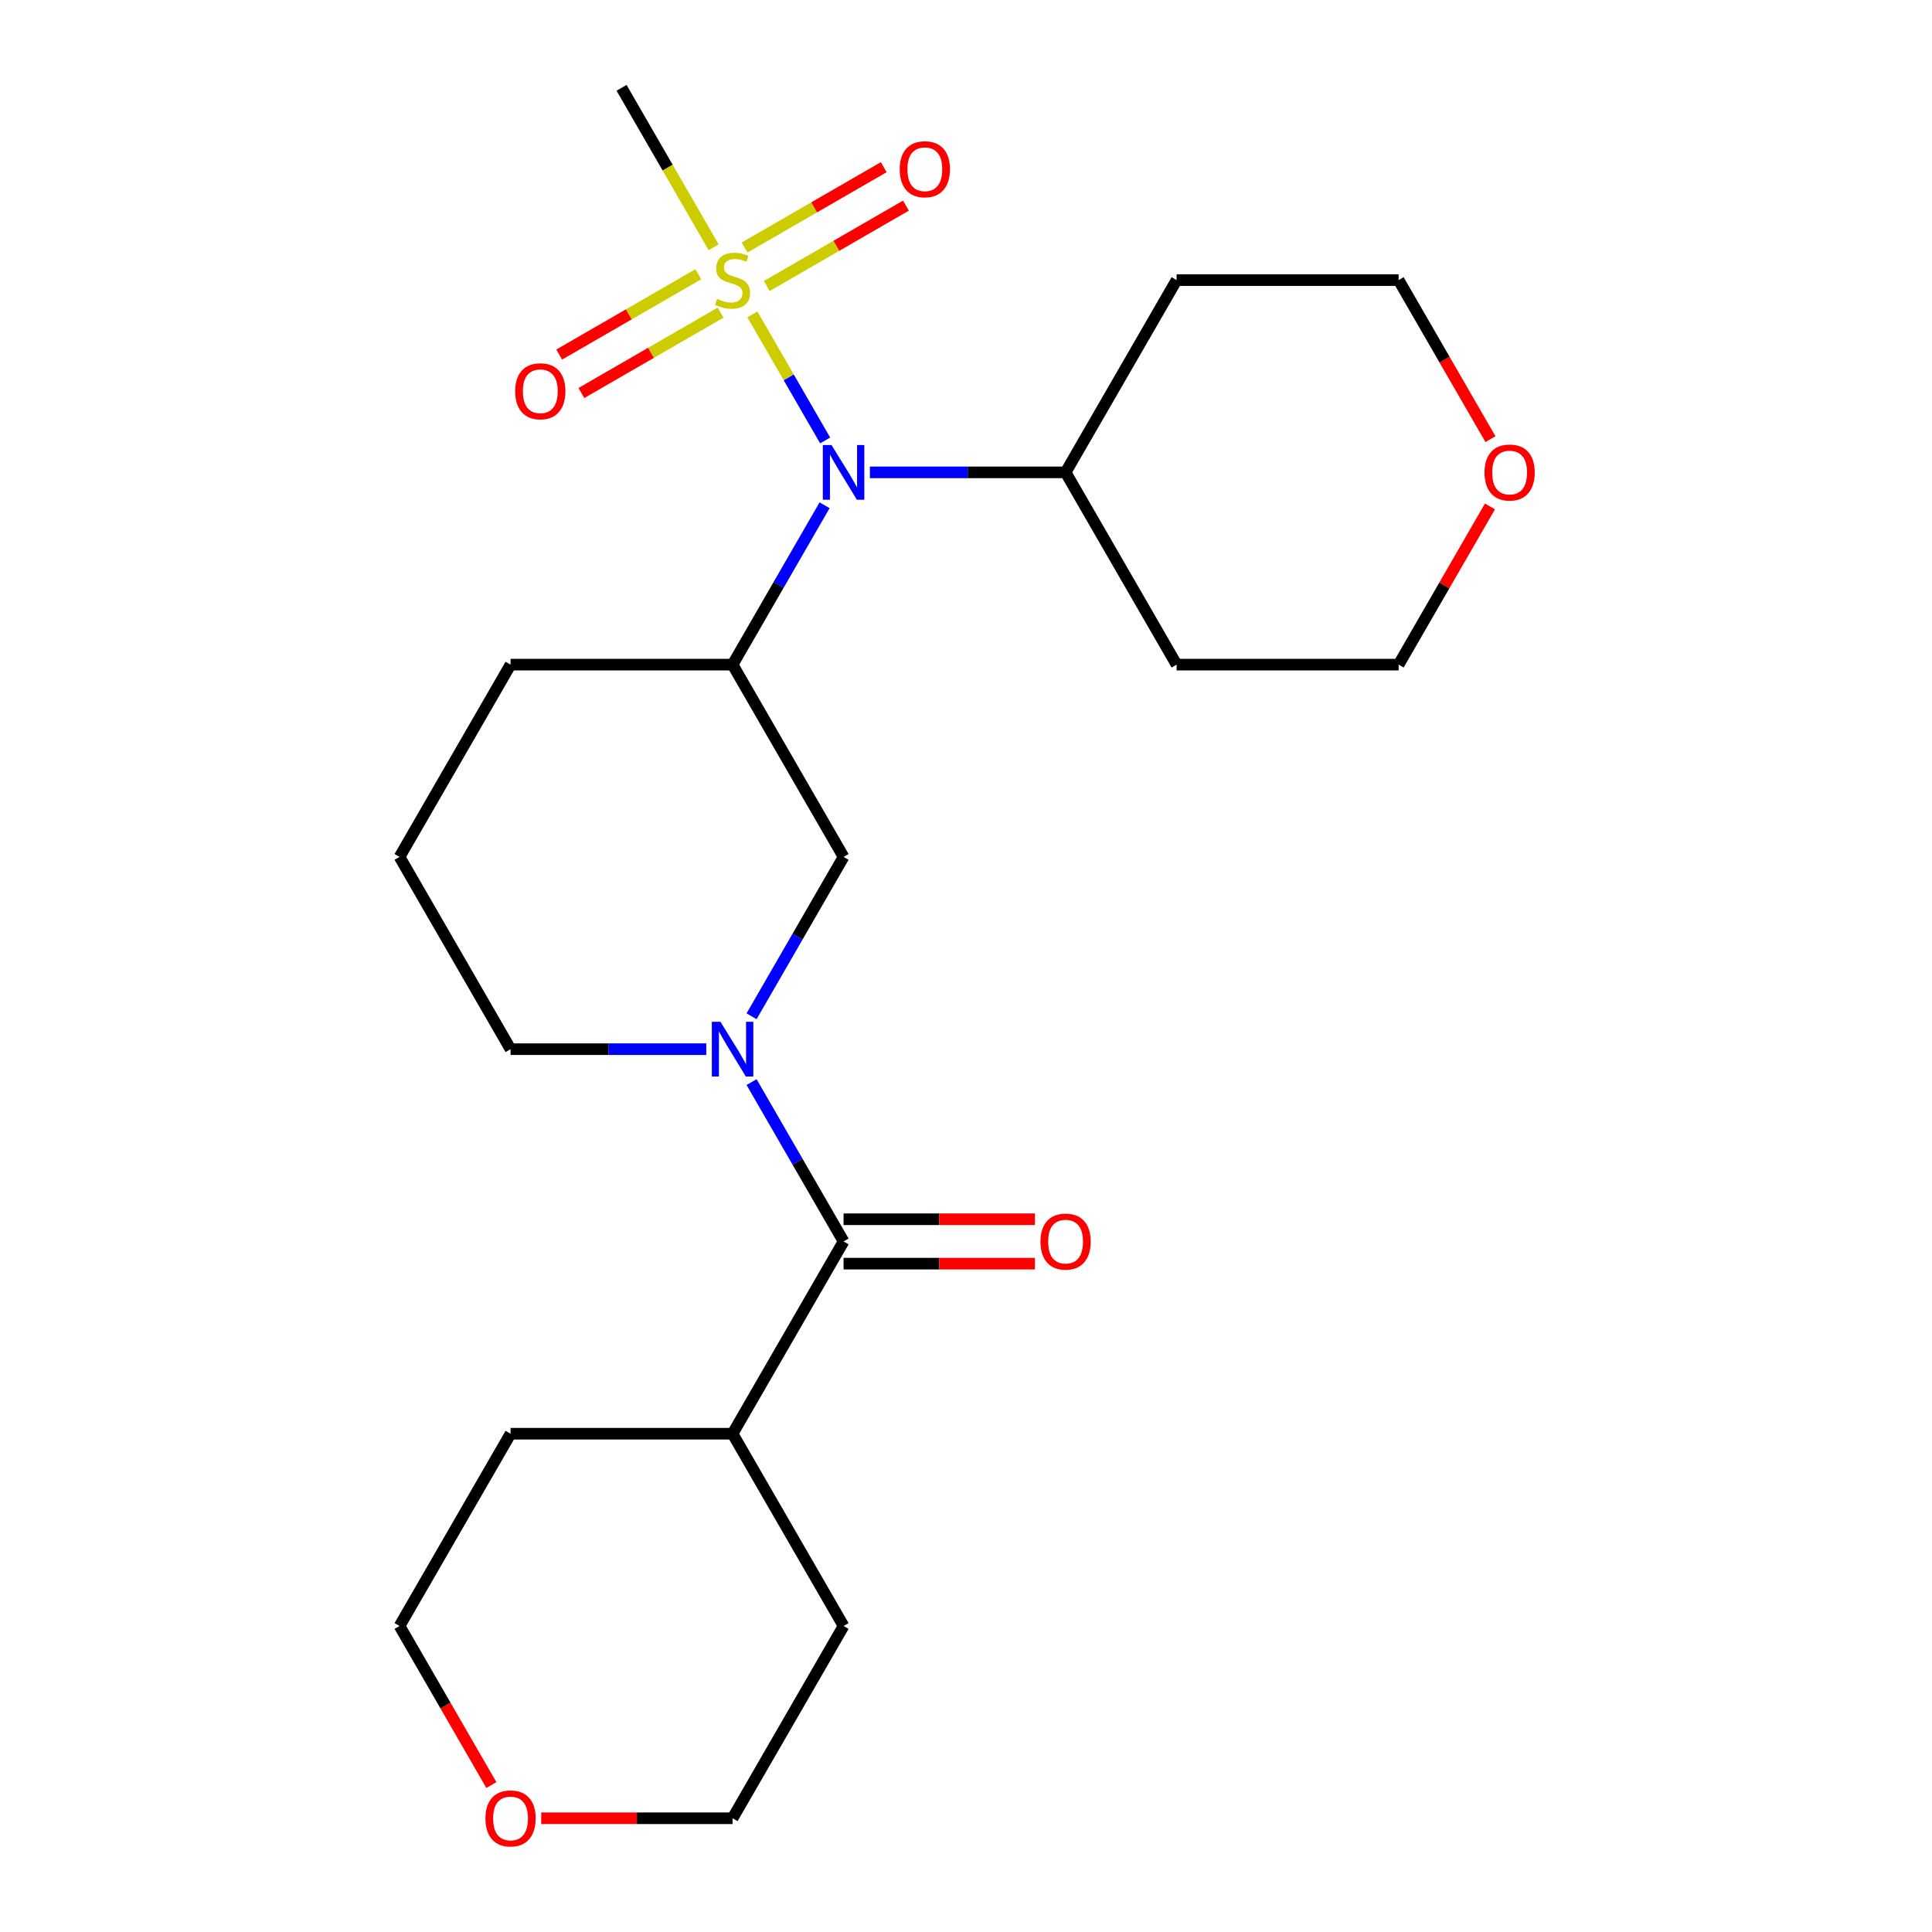 <?xml version='1.0' encoding='iso-8859-1'?>
<svg version='1.1' baseProfile='full'
              xmlns='http://www.w3.org/2000/svg'
                      xmlns:rdkit='http://www.rdkit.org/xml'
                      xmlns:xlink='http://www.w3.org/1999/xlink'
                  xml:space='preserve'
width='1000px' height='1000px' viewBox='0 0 1000 1000'>
<!-- END OF HEADER -->
<rect style='opacity:1.0;fill:#FFFFFF;stroke:none' width='1000' height='1000' x='0' y='0'> </rect>
<path class='bond-1' d='M 389.427,162.727 L 408.262,195.35' style='fill:none;fill-rule:evenodd;stroke:#CCCC00;stroke-width:6px;stroke-linecap:butt;stroke-linejoin:miter;stroke-opacity:1' />
<path class='bond-1' d='M 408.262,195.35 L 427.097,227.973' style='fill:none;fill-rule:evenodd;stroke:#0000FF;stroke-width:6px;stroke-linecap:butt;stroke-linejoin:miter;stroke-opacity:1' />
<path class='bond-5' d='M 361.478,141.923 L 325.459,162.719' style='fill:none;fill-rule:evenodd;stroke:#CCCC00;stroke-width:6px;stroke-linecap:butt;stroke-linejoin:miter;stroke-opacity:1' />
<path class='bond-5' d='M 325.459,162.719 L 289.44,183.515' style='fill:none;fill-rule:evenodd;stroke:#FF0000;stroke-width:6px;stroke-linecap:butt;stroke-linejoin:miter;stroke-opacity:1' />
<path class='bond-5' d='M 372.97,161.827 L 336.95,182.623' style='fill:none;fill-rule:evenodd;stroke:#CCCC00;stroke-width:6px;stroke-linecap:butt;stroke-linejoin:miter;stroke-opacity:1' />
<path class='bond-5' d='M 336.95,182.623 L 300.931,203.419' style='fill:none;fill-rule:evenodd;stroke:#FF0000;stroke-width:6px;stroke-linecap:butt;stroke-linejoin:miter;stroke-opacity:1' />
<path class='bond-6' d='M 396.876,148.025 L 432.895,127.229' style='fill:none;fill-rule:evenodd;stroke:#CCCC00;stroke-width:6px;stroke-linecap:butt;stroke-linejoin:miter;stroke-opacity:1' />
<path class='bond-6' d='M 432.895,127.229 L 468.914,106.433' style='fill:none;fill-rule:evenodd;stroke:#FF0000;stroke-width:6px;stroke-linecap:butt;stroke-linejoin:miter;stroke-opacity:1' />
<path class='bond-6' d='M 385.384,128.121 L 421.403,107.325' style='fill:none;fill-rule:evenodd;stroke:#CCCC00;stroke-width:6px;stroke-linecap:butt;stroke-linejoin:miter;stroke-opacity:1' />
<path class='bond-6' d='M 421.403,107.325 L 457.423,86.529' style='fill:none;fill-rule:evenodd;stroke:#FF0000;stroke-width:6px;stroke-linecap:butt;stroke-linejoin:miter;stroke-opacity:1' />
<path class='bond-12' d='M 369.366,127.981 L 345.543,86.718' style='fill:none;fill-rule:evenodd;stroke:#CCCC00;stroke-width:6px;stroke-linecap:butt;stroke-linejoin:miter;stroke-opacity:1' />
<path class='bond-12' d='M 345.543,86.718 L 321.719,45.455' style='fill:none;fill-rule:evenodd;stroke:#000000;stroke-width:6px;stroke-linecap:butt;stroke-linejoin:miter;stroke-opacity:1' />
<path class='bond-0' d='M 389.011,526.019 L 412.823,484.776' style='fill:none;fill-rule:evenodd;stroke:#0000FF;stroke-width:6px;stroke-linecap:butt;stroke-linejoin:miter;stroke-opacity:1' />
<path class='bond-0' d='M 412.823,484.776 L 436.635,443.533' style='fill:none;fill-rule:evenodd;stroke:#000000;stroke-width:6px;stroke-linecap:butt;stroke-linejoin:miter;stroke-opacity:1' />
<path class='bond-2' d='M 389.011,560.085 L 412.823,601.328' style='fill:none;fill-rule:evenodd;stroke:#0000FF;stroke-width:6px;stroke-linecap:butt;stroke-linejoin:miter;stroke-opacity:1' />
<path class='bond-2' d='M 412.823,601.328 L 436.635,642.572' style='fill:none;fill-rule:evenodd;stroke:#000000;stroke-width:6px;stroke-linecap:butt;stroke-linejoin:miter;stroke-opacity:1' />
<path class='bond-25' d='M 365.564,543.052 L 314.913,543.052' style='fill:none;fill-rule:evenodd;stroke:#0000FF;stroke-width:6px;stroke-linecap:butt;stroke-linejoin:miter;stroke-opacity:1' />
<path class='bond-25' d='M 314.913,543.052 L 264.262,543.052' style='fill:none;fill-rule:evenodd;stroke:#000000;stroke-width:6px;stroke-linecap:butt;stroke-linejoin:miter;stroke-opacity:1' />
<path class='bond-3' d='M 426.801,261.526 L 402.989,302.77' style='fill:none;fill-rule:evenodd;stroke:#0000FF;stroke-width:6px;stroke-linecap:butt;stroke-linejoin:miter;stroke-opacity:1' />
<path class='bond-3' d='M 402.989,302.77 L 379.177,344.013' style='fill:none;fill-rule:evenodd;stroke:#000000;stroke-width:6px;stroke-linecap:butt;stroke-linejoin:miter;stroke-opacity:1' />
<path class='bond-8' d='M 450.247,244.494 L 500.899,244.494' style='fill:none;fill-rule:evenodd;stroke:#0000FF;stroke-width:6px;stroke-linecap:butt;stroke-linejoin:miter;stroke-opacity:1' />
<path class='bond-8' d='M 500.899,244.494 L 551.55,244.494' style='fill:none;fill-rule:evenodd;stroke:#000000;stroke-width:6px;stroke-linecap:butt;stroke-linejoin:miter;stroke-opacity:1' />
<path class='bond-7' d='M 436.635,654.063 L 486.156,654.063' style='fill:none;fill-rule:evenodd;stroke:#000000;stroke-width:6px;stroke-linecap:butt;stroke-linejoin:miter;stroke-opacity:1' />
<path class='bond-7' d='M 486.156,654.063 L 535.677,654.063' style='fill:none;fill-rule:evenodd;stroke:#FF0000;stroke-width:6px;stroke-linecap:butt;stroke-linejoin:miter;stroke-opacity:1' />
<path class='bond-7' d='M 436.635,631.08 L 486.156,631.08' style='fill:none;fill-rule:evenodd;stroke:#000000;stroke-width:6px;stroke-linecap:butt;stroke-linejoin:miter;stroke-opacity:1' />
<path class='bond-7' d='M 486.156,631.08 L 535.677,631.08' style='fill:none;fill-rule:evenodd;stroke:#FF0000;stroke-width:6px;stroke-linecap:butt;stroke-linejoin:miter;stroke-opacity:1' />
<path class='bond-9' d='M 436.635,642.572 L 379.177,742.091' style='fill:none;fill-rule:evenodd;stroke:#000000;stroke-width:6px;stroke-linecap:butt;stroke-linejoin:miter;stroke-opacity:1' />
<path class='bond-4' d='M 379.177,344.013 L 436.635,443.533' style='fill:none;fill-rule:evenodd;stroke:#000000;stroke-width:6px;stroke-linecap:butt;stroke-linejoin:miter;stroke-opacity:1' />
<path class='bond-14' d='M 379.177,344.013 L 264.262,344.013' style='fill:none;fill-rule:evenodd;stroke:#000000;stroke-width:6px;stroke-linecap:butt;stroke-linejoin:miter;stroke-opacity:1' />
<path class='bond-15' d='M 551.55,244.494 L 609.007,144.974' style='fill:none;fill-rule:evenodd;stroke:#000000;stroke-width:6px;stroke-linecap:butt;stroke-linejoin:miter;stroke-opacity:1' />
<path class='bond-16' d='M 551.55,244.494 L 609.007,344.013' style='fill:none;fill-rule:evenodd;stroke:#000000;stroke-width:6px;stroke-linecap:butt;stroke-linejoin:miter;stroke-opacity:1' />
<path class='bond-22' d='M 379.177,742.091 L 436.635,841.611' style='fill:none;fill-rule:evenodd;stroke:#000000;stroke-width:6px;stroke-linecap:butt;stroke-linejoin:miter;stroke-opacity:1' />
<path class='bond-23' d='M 379.177,742.091 L 264.262,742.091' style='fill:none;fill-rule:evenodd;stroke:#000000;stroke-width:6px;stroke-linecap:butt;stroke-linejoin:miter;stroke-opacity:1' />
<path class='bond-10' d='M 771.2,262.126 L 747.561,303.07' style='fill:none;fill-rule:evenodd;stroke:#FF0000;stroke-width:6px;stroke-linecap:butt;stroke-linejoin:miter;stroke-opacity:1' />
<path class='bond-10' d='M 747.561,303.07 L 723.923,344.013' style='fill:none;fill-rule:evenodd;stroke:#000000;stroke-width:6px;stroke-linecap:butt;stroke-linejoin:miter;stroke-opacity:1' />
<path class='bond-24' d='M 771.454,227.301 L 747.688,186.137' style='fill:none;fill-rule:evenodd;stroke:#FF0000;stroke-width:6px;stroke-linecap:butt;stroke-linejoin:miter;stroke-opacity:1' />
<path class='bond-24' d='M 747.688,186.137 L 723.923,144.974' style='fill:none;fill-rule:evenodd;stroke:#000000;stroke-width:6px;stroke-linecap:butt;stroke-linejoin:miter;stroke-opacity:1' />
<path class='bond-11' d='M 254.335,923.937 L 230.57,882.774' style='fill:none;fill-rule:evenodd;stroke:#FF0000;stroke-width:6px;stroke-linecap:butt;stroke-linejoin:miter;stroke-opacity:1' />
<path class='bond-11' d='M 230.57,882.774 L 206.804,841.611' style='fill:none;fill-rule:evenodd;stroke:#000000;stroke-width:6px;stroke-linecap:butt;stroke-linejoin:miter;stroke-opacity:1' />
<path class='bond-26' d='M 280.135,941.13 L 329.656,941.13' style='fill:none;fill-rule:evenodd;stroke:#FF0000;stroke-width:6px;stroke-linecap:butt;stroke-linejoin:miter;stroke-opacity:1' />
<path class='bond-26' d='M 329.656,941.13 L 379.177,941.13' style='fill:none;fill-rule:evenodd;stroke:#000000;stroke-width:6px;stroke-linecap:butt;stroke-linejoin:miter;stroke-opacity:1' />
<path class='bond-13' d='M 264.262,543.052 L 206.804,443.533' style='fill:none;fill-rule:evenodd;stroke:#000000;stroke-width:6px;stroke-linecap:butt;stroke-linejoin:miter;stroke-opacity:1' />
<path class='bond-17' d='M 264.262,344.013 L 206.804,443.533' style='fill:none;fill-rule:evenodd;stroke:#000000;stroke-width:6px;stroke-linecap:butt;stroke-linejoin:miter;stroke-opacity:1' />
<path class='bond-19' d='M 609.007,144.974 L 723.923,144.974' style='fill:none;fill-rule:evenodd;stroke:#000000;stroke-width:6px;stroke-linecap:butt;stroke-linejoin:miter;stroke-opacity:1' />
<path class='bond-18' d='M 609.007,344.013 L 723.923,344.013' style='fill:none;fill-rule:evenodd;stroke:#000000;stroke-width:6px;stroke-linecap:butt;stroke-linejoin:miter;stroke-opacity:1' />
<path class='bond-20' d='M 379.177,941.13 L 436.635,841.611' style='fill:none;fill-rule:evenodd;stroke:#000000;stroke-width:6px;stroke-linecap:butt;stroke-linejoin:miter;stroke-opacity:1' />
<path class='bond-21' d='M 206.804,841.611 L 264.262,742.091' style='fill:none;fill-rule:evenodd;stroke:#000000;stroke-width:6px;stroke-linecap:butt;stroke-linejoin:miter;stroke-opacity:1' />
<path  class='atom-0' d='M 371.177 154.694
Q 371.497 154.814, 372.817 155.374
Q 374.137 155.934, 375.577 156.294
Q 377.057 156.614, 378.497 156.614
Q 381.177 156.614, 382.737 155.334
Q 384.297 154.014, 384.297 151.734
Q 384.297 150.174, 383.497 149.214
Q 382.737 148.254, 381.537 147.734
Q 380.337 147.214, 378.337 146.614
Q 375.817 145.854, 374.297 145.134
Q 372.817 144.414, 371.737 142.894
Q 370.697 141.374, 370.697 138.814
Q 370.697 135.254, 373.097 133.054
Q 375.537 130.854, 380.337 130.854
Q 383.617 130.854, 387.337 132.414
L 386.417 135.494
Q 383.017 134.094, 380.457 134.094
Q 377.697 134.094, 376.177 135.254
Q 374.657 136.374, 374.697 138.334
Q 374.697 139.854, 375.457 140.774
Q 376.257 141.694, 377.377 142.214
Q 378.537 142.734, 380.457 143.334
Q 383.017 144.134, 384.537 144.934
Q 386.057 145.734, 387.137 147.374
Q 388.257 148.974, 388.257 151.734
Q 388.257 155.654, 385.617 157.774
Q 383.017 159.854, 378.657 159.854
Q 376.137 159.854, 374.217 159.294
Q 372.337 158.774, 370.097 157.854
L 371.177 154.694
' fill='#CCCC00'/>
<path  class='atom-1' d='M 372.917 528.892
L 382.197 543.892
Q 383.117 545.372, 384.597 548.052
Q 386.077 550.732, 386.157 550.892
L 386.157 528.892
L 389.917 528.892
L 389.917 557.212
L 386.037 557.212
L 376.077 540.812
Q 374.917 538.892, 373.677 536.692
Q 372.477 534.492, 372.117 533.812
L 372.117 557.212
L 368.437 557.212
L 368.437 528.892
L 372.917 528.892
' fill='#0000FF'/>
<path  class='atom-2' d='M 430.375 230.334
L 439.655 245.334
Q 440.575 246.814, 442.055 249.494
Q 443.535 252.174, 443.615 252.334
L 443.615 230.334
L 447.375 230.334
L 447.375 258.654
L 443.495 258.654
L 433.535 242.254
Q 432.375 240.334, 431.135 238.134
Q 429.935 235.934, 429.575 235.254
L 429.575 258.654
L 425.895 258.654
L 425.895 230.334
L 430.375 230.334
' fill='#0000FF'/>
<path  class='atom-6' d='M 266.657 202.512
Q 266.657 195.712, 270.017 191.912
Q 273.377 188.112, 279.657 188.112
Q 285.937 188.112, 289.297 191.912
Q 292.657 195.712, 292.657 202.512
Q 292.657 209.392, 289.257 213.312
Q 285.857 217.192, 279.657 217.192
Q 273.417 217.192, 270.017 213.312
Q 266.657 209.432, 266.657 202.512
M 279.657 213.992
Q 283.977 213.992, 286.297 211.112
Q 288.657 208.192, 288.657 202.512
Q 288.657 196.952, 286.297 194.152
Q 283.977 191.312, 279.657 191.312
Q 275.337 191.312, 272.977 194.112
Q 270.657 196.912, 270.657 202.512
Q 270.657 208.232, 272.977 211.112
Q 275.337 213.992, 279.657 213.992
' fill='#FF0000'/>
<path  class='atom-7' d='M 465.696 87.596
Q 465.696 80.796, 469.056 76.996
Q 472.416 73.196, 478.696 73.196
Q 484.976 73.196, 488.336 76.996
Q 491.696 80.796, 491.696 87.596
Q 491.696 94.476, 488.296 98.396
Q 484.896 102.276, 478.696 102.276
Q 472.456 102.276, 469.056 98.396
Q 465.696 94.516, 465.696 87.596
M 478.696 99.076
Q 483.016 99.076, 485.336 96.196
Q 487.696 93.276, 487.696 87.596
Q 487.696 82.036, 485.336 79.236
Q 483.016 76.396, 478.696 76.396
Q 474.376 76.396, 472.016 79.196
Q 469.696 81.996, 469.696 87.596
Q 469.696 93.316, 472.016 96.196
Q 474.376 99.076, 478.696 99.076
' fill='#FF0000'/>
<path  class='atom-8' d='M 538.55 642.652
Q 538.55 635.852, 541.91 632.052
Q 545.27 628.252, 551.55 628.252
Q 557.83 628.252, 561.19 632.052
Q 564.55 635.852, 564.55 642.652
Q 564.55 649.532, 561.15 653.452
Q 557.75 657.332, 551.55 657.332
Q 545.31 657.332, 541.91 653.452
Q 538.55 649.572, 538.55 642.652
M 551.55 654.132
Q 555.87 654.132, 558.19 651.252
Q 560.55 648.332, 560.55 642.652
Q 560.55 637.092, 558.19 634.292
Q 555.87 631.452, 551.55 631.452
Q 547.23 631.452, 544.87 634.252
Q 542.55 637.052, 542.55 642.652
Q 542.55 648.372, 544.87 651.252
Q 547.23 654.132, 551.55 654.132
' fill='#FF0000'/>
<path  class='atom-11' d='M 768.38 244.574
Q 768.38 237.774, 771.74 233.974
Q 775.1 230.174, 781.38 230.174
Q 787.66 230.174, 791.02 233.974
Q 794.38 237.774, 794.38 244.574
Q 794.38 251.454, 790.98 255.374
Q 787.58 259.254, 781.38 259.254
Q 775.14 259.254, 771.74 255.374
Q 768.38 251.494, 768.38 244.574
M 781.38 256.054
Q 785.7 256.054, 788.02 253.174
Q 790.38 250.254, 790.38 244.574
Q 790.38 239.014, 788.02 236.214
Q 785.7 233.374, 781.38 233.374
Q 777.06 233.374, 774.7 236.174
Q 772.38 238.974, 772.38 244.574
Q 772.38 250.294, 774.7 253.174
Q 777.06 256.054, 781.38 256.054
' fill='#FF0000'/>
<path  class='atom-12' d='M 251.262 941.21
Q 251.262 934.41, 254.622 930.61
Q 257.982 926.81, 264.262 926.81
Q 270.542 926.81, 273.902 930.61
Q 277.262 934.41, 277.262 941.21
Q 277.262 948.09, 273.862 952.01
Q 270.462 955.89, 264.262 955.89
Q 258.022 955.89, 254.622 952.01
Q 251.262 948.13, 251.262 941.21
M 264.262 952.69
Q 268.582 952.69, 270.902 949.81
Q 273.262 946.89, 273.262 941.21
Q 273.262 935.65, 270.902 932.85
Q 268.582 930.01, 264.262 930.01
Q 259.942 930.01, 257.582 932.81
Q 255.262 935.61, 255.262 941.21
Q 255.262 946.93, 257.582 949.81
Q 259.942 952.69, 264.262 952.69
' fill='#FF0000'/>
</svg>
